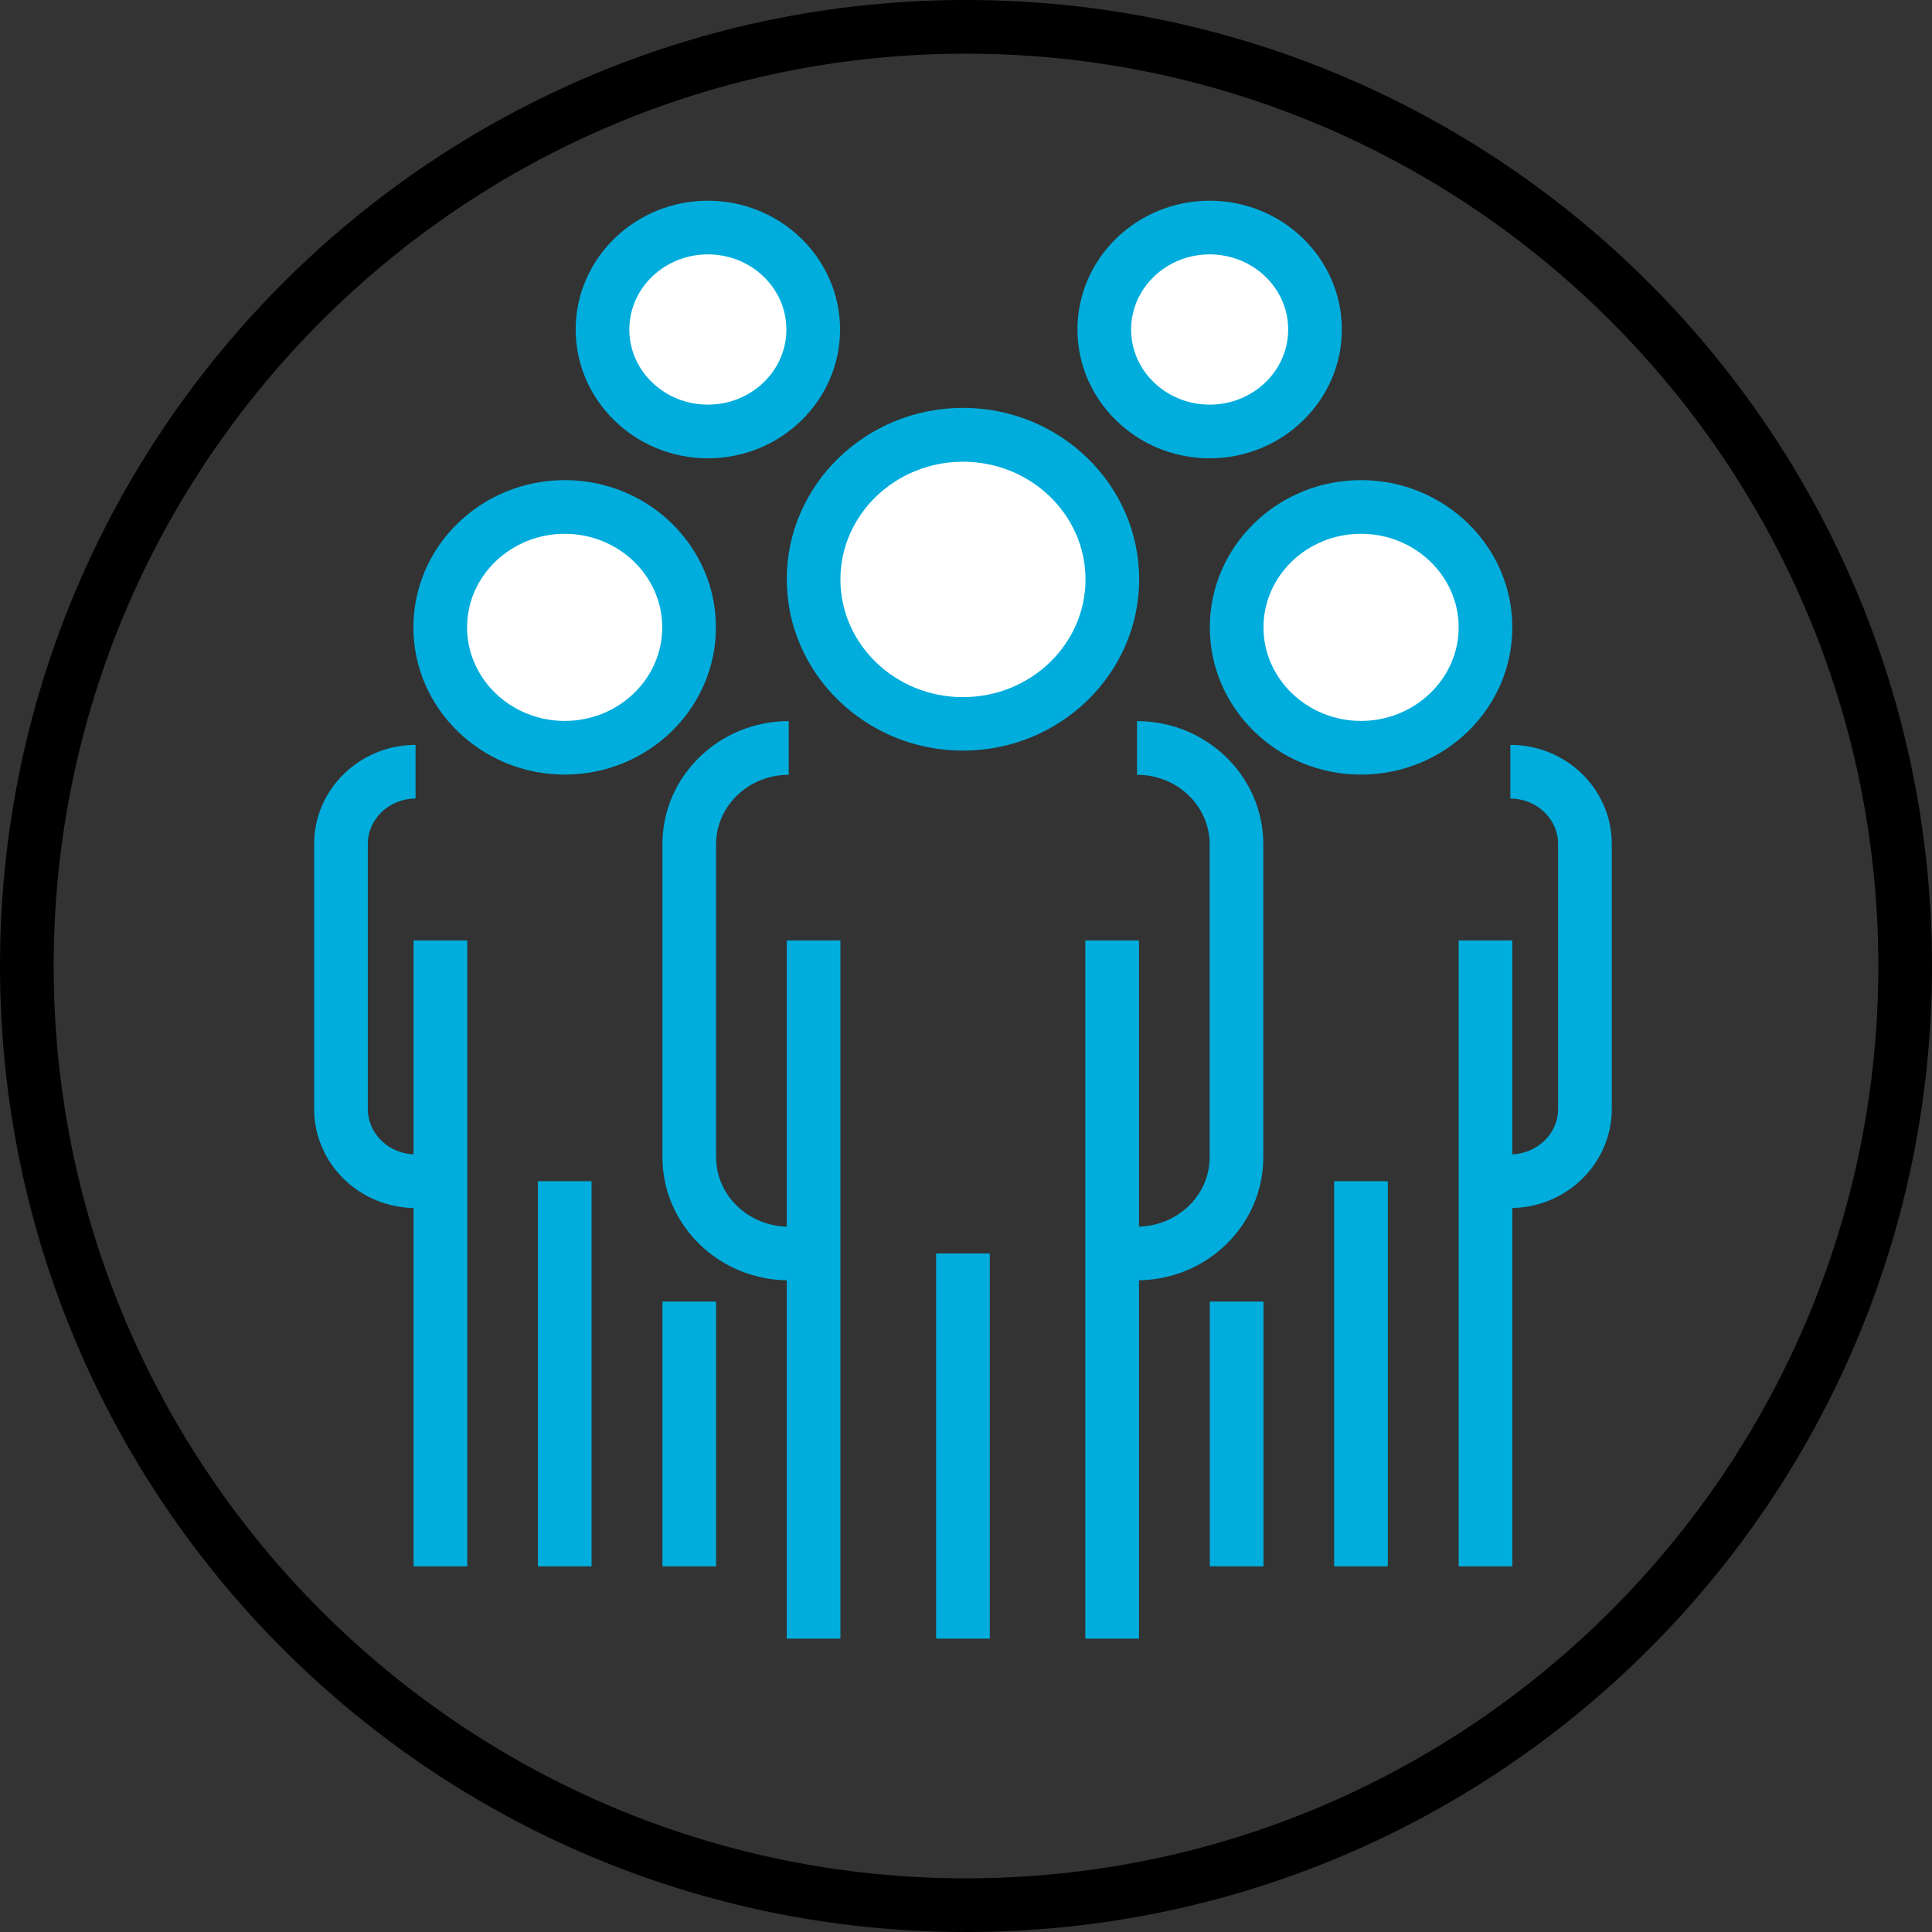<svg width="140" height="140" viewBox="0 0 140 140" fill="none" xmlns="http://www.w3.org/2000/svg">
<rect x="0" y="0" width="140" height="140" fill="#333333" stroke="none"/>
<g clip-path="url(#clip0_612_20350)">
<ellipse cx="69.5" cy="43" rx="9.5" ry="10" fill="white"/>
<ellipse cx="98.5" cy="46" rx="8.5" ry="9" fill="white"/>
<ellipse cx="40.5" cy="45" rx="8.5" ry="9" fill="white"/>
<ellipse cx="51" cy="24" rx="7" ry="8" fill="white"/>
<ellipse cx="87" cy="24" rx="7" ry="8" fill="white"/>
<path d="M70 3.889C106.452 3.889 136.111 33.548 136.111 70C136.111 106.452 106.452 136.111 70 136.111C33.548 136.111 3.889 106.452 3.889 70C3.889 33.548 33.548 3.889 70 3.889ZM70 0C31.344 0 0 31.344 0 70C0 108.656 31.344 140 70 140C108.656 140 140 108.656 140 70C140 31.344 108.656 0 70 0Z" fill="black"/>
<path d="M69.78 54.393C62.741 54.393 57.011 48.819 57.011 41.974C57.011 35.13 62.741 29.556 69.78 29.556C76.819 29.556 82.548 35.13 82.548 41.974C82.548 48.819 76.819 54.393 69.78 54.393ZM69.78 33.458C64.893 33.458 60.9 37.282 60.9 41.987C60.9 46.693 64.88 50.517 69.78 50.517C74.68 50.517 78.659 46.693 78.659 41.987C78.659 37.282 74.68 33.458 69.78 33.458Z" fill="#00ADDC"/>
<path d="M60.9 68.147H57.011V118.741H60.9V68.147Z" fill="#00ADDC"/>
<path d="M82.535 68.147H78.646V118.741H82.535V68.147Z" fill="#00ADDC"/>
<path d="M71.724 90.832H67.835V118.741H71.724V90.832Z" fill="#00ADDC"/>
<path d="M82.393 92.776V88.887C85.296 88.887 87.656 86.632 87.656 83.858V61.172C87.656 58.398 85.296 56.143 82.393 56.143V52.254C87.435 52.254 91.544 56.26 91.544 61.172V83.858C91.544 88.784 87.435 92.776 82.393 92.776Z" fill="#00ADDC"/>
<path d="M57.154 92.776C52.111 92.776 48.002 88.771 48.002 83.858V61.172C48.002 56.246 52.111 52.254 57.154 52.254V56.143C54.25 56.143 51.891 58.398 51.891 61.172V83.858C51.891 86.632 54.25 88.887 57.154 88.887V92.776Z" fill="#00ADDC"/>
<path d="M40.924 56.13C34.883 56.13 29.957 51.346 29.957 45.461C29.957 39.576 34.87 34.792 40.924 34.792C46.978 34.792 51.878 39.576 51.878 45.461C51.878 51.346 46.965 56.13 40.924 56.13ZM40.924 38.681C37.022 38.681 33.846 41.728 33.846 45.461C33.846 49.194 37.022 52.241 40.924 52.241C44.826 52.241 47.989 49.194 47.989 45.461C47.989 41.728 44.813 38.681 40.924 38.681Z" fill="#00ADDC"/>
<path d="M33.859 68.147H29.97V113.504H33.859V68.147Z" fill="#00ADDC"/>
<path d="M51.891 94.318H48.002V113.504H51.891V94.318Z" fill="#00ADDC"/>
<path d="M30.113 87.539C26.056 87.539 22.763 84.324 22.763 80.357V61.159C22.763 57.205 26.056 53.977 30.113 53.977V57.866C28.207 57.866 26.652 59.344 26.652 61.159V80.357C26.652 82.172 28.207 83.65 30.113 83.65V87.539Z" fill="#00ADDC"/>
<path d="M42.868 85.594H38.98V113.503H42.868V85.594Z" fill="#00ADDC"/>
<path d="M98.622 56.13C92.582 56.13 87.668 51.346 87.668 45.461C87.668 39.576 92.582 34.792 98.622 34.792C104.663 34.792 109.589 39.576 109.589 45.461C109.589 51.346 104.676 56.13 98.622 56.13ZM98.622 38.681C94.72 38.681 91.557 41.728 91.557 45.461C91.557 49.194 94.733 52.241 98.622 52.241C102.511 52.241 105.7 49.194 105.7 45.461C105.7 41.728 102.524 38.681 98.622 38.681Z" fill="#00ADDC"/>
<path d="M109.589 68.147H105.7V113.504H109.589V68.147Z" fill="#00ADDC"/>
<path d="M91.557 94.318H87.668V113.504H91.557V94.318Z" fill="#00ADDC"/>
<path d="M109.446 87.539V83.65C111.352 83.65 112.907 82.172 112.907 80.357V61.159C112.907 59.344 111.352 57.866 109.446 57.866V53.977C113.504 53.977 116.796 57.192 116.796 61.159V80.357C116.796 84.311 113.504 87.539 109.446 87.539Z" fill="#00ADDC"/>
<path d="M100.567 85.594H96.678V113.503H100.567V85.594Z" fill="#00ADDC"/>
<path d="M51.294 33.211C46.019 33.211 41.715 29.024 41.715 23.878C41.715 18.732 46.019 14.544 51.294 14.544C56.57 14.544 60.874 18.732 60.874 23.878C60.874 29.024 56.583 33.211 51.294 33.211ZM51.294 18.433C48.157 18.433 45.604 20.87 45.604 23.878C45.604 26.885 48.157 29.322 51.294 29.322C54.431 29.322 56.985 26.885 56.985 23.878C56.985 20.87 54.431 18.433 51.294 18.433Z" fill="#00ADDC"/>
<path d="M87.656 33.211C82.38 33.211 78.076 29.024 78.076 23.878C78.076 18.732 82.367 14.544 87.656 14.544C92.944 14.544 97.235 18.732 97.235 23.878C97.235 29.024 92.931 33.211 87.656 33.211ZM87.656 18.433C84.519 18.433 81.965 20.87 81.965 23.878C81.965 26.885 84.519 29.322 87.656 29.322C90.793 29.322 93.346 26.885 93.346 23.878C93.346 20.87 90.793 18.433 87.656 18.433Z" fill="#00ADDC"/>
</g>
<defs>
<clipPath id="clip0_612_20350">
<rect width="140" height="140" fill="white"/>
</clipPath>
</defs>
</svg>
